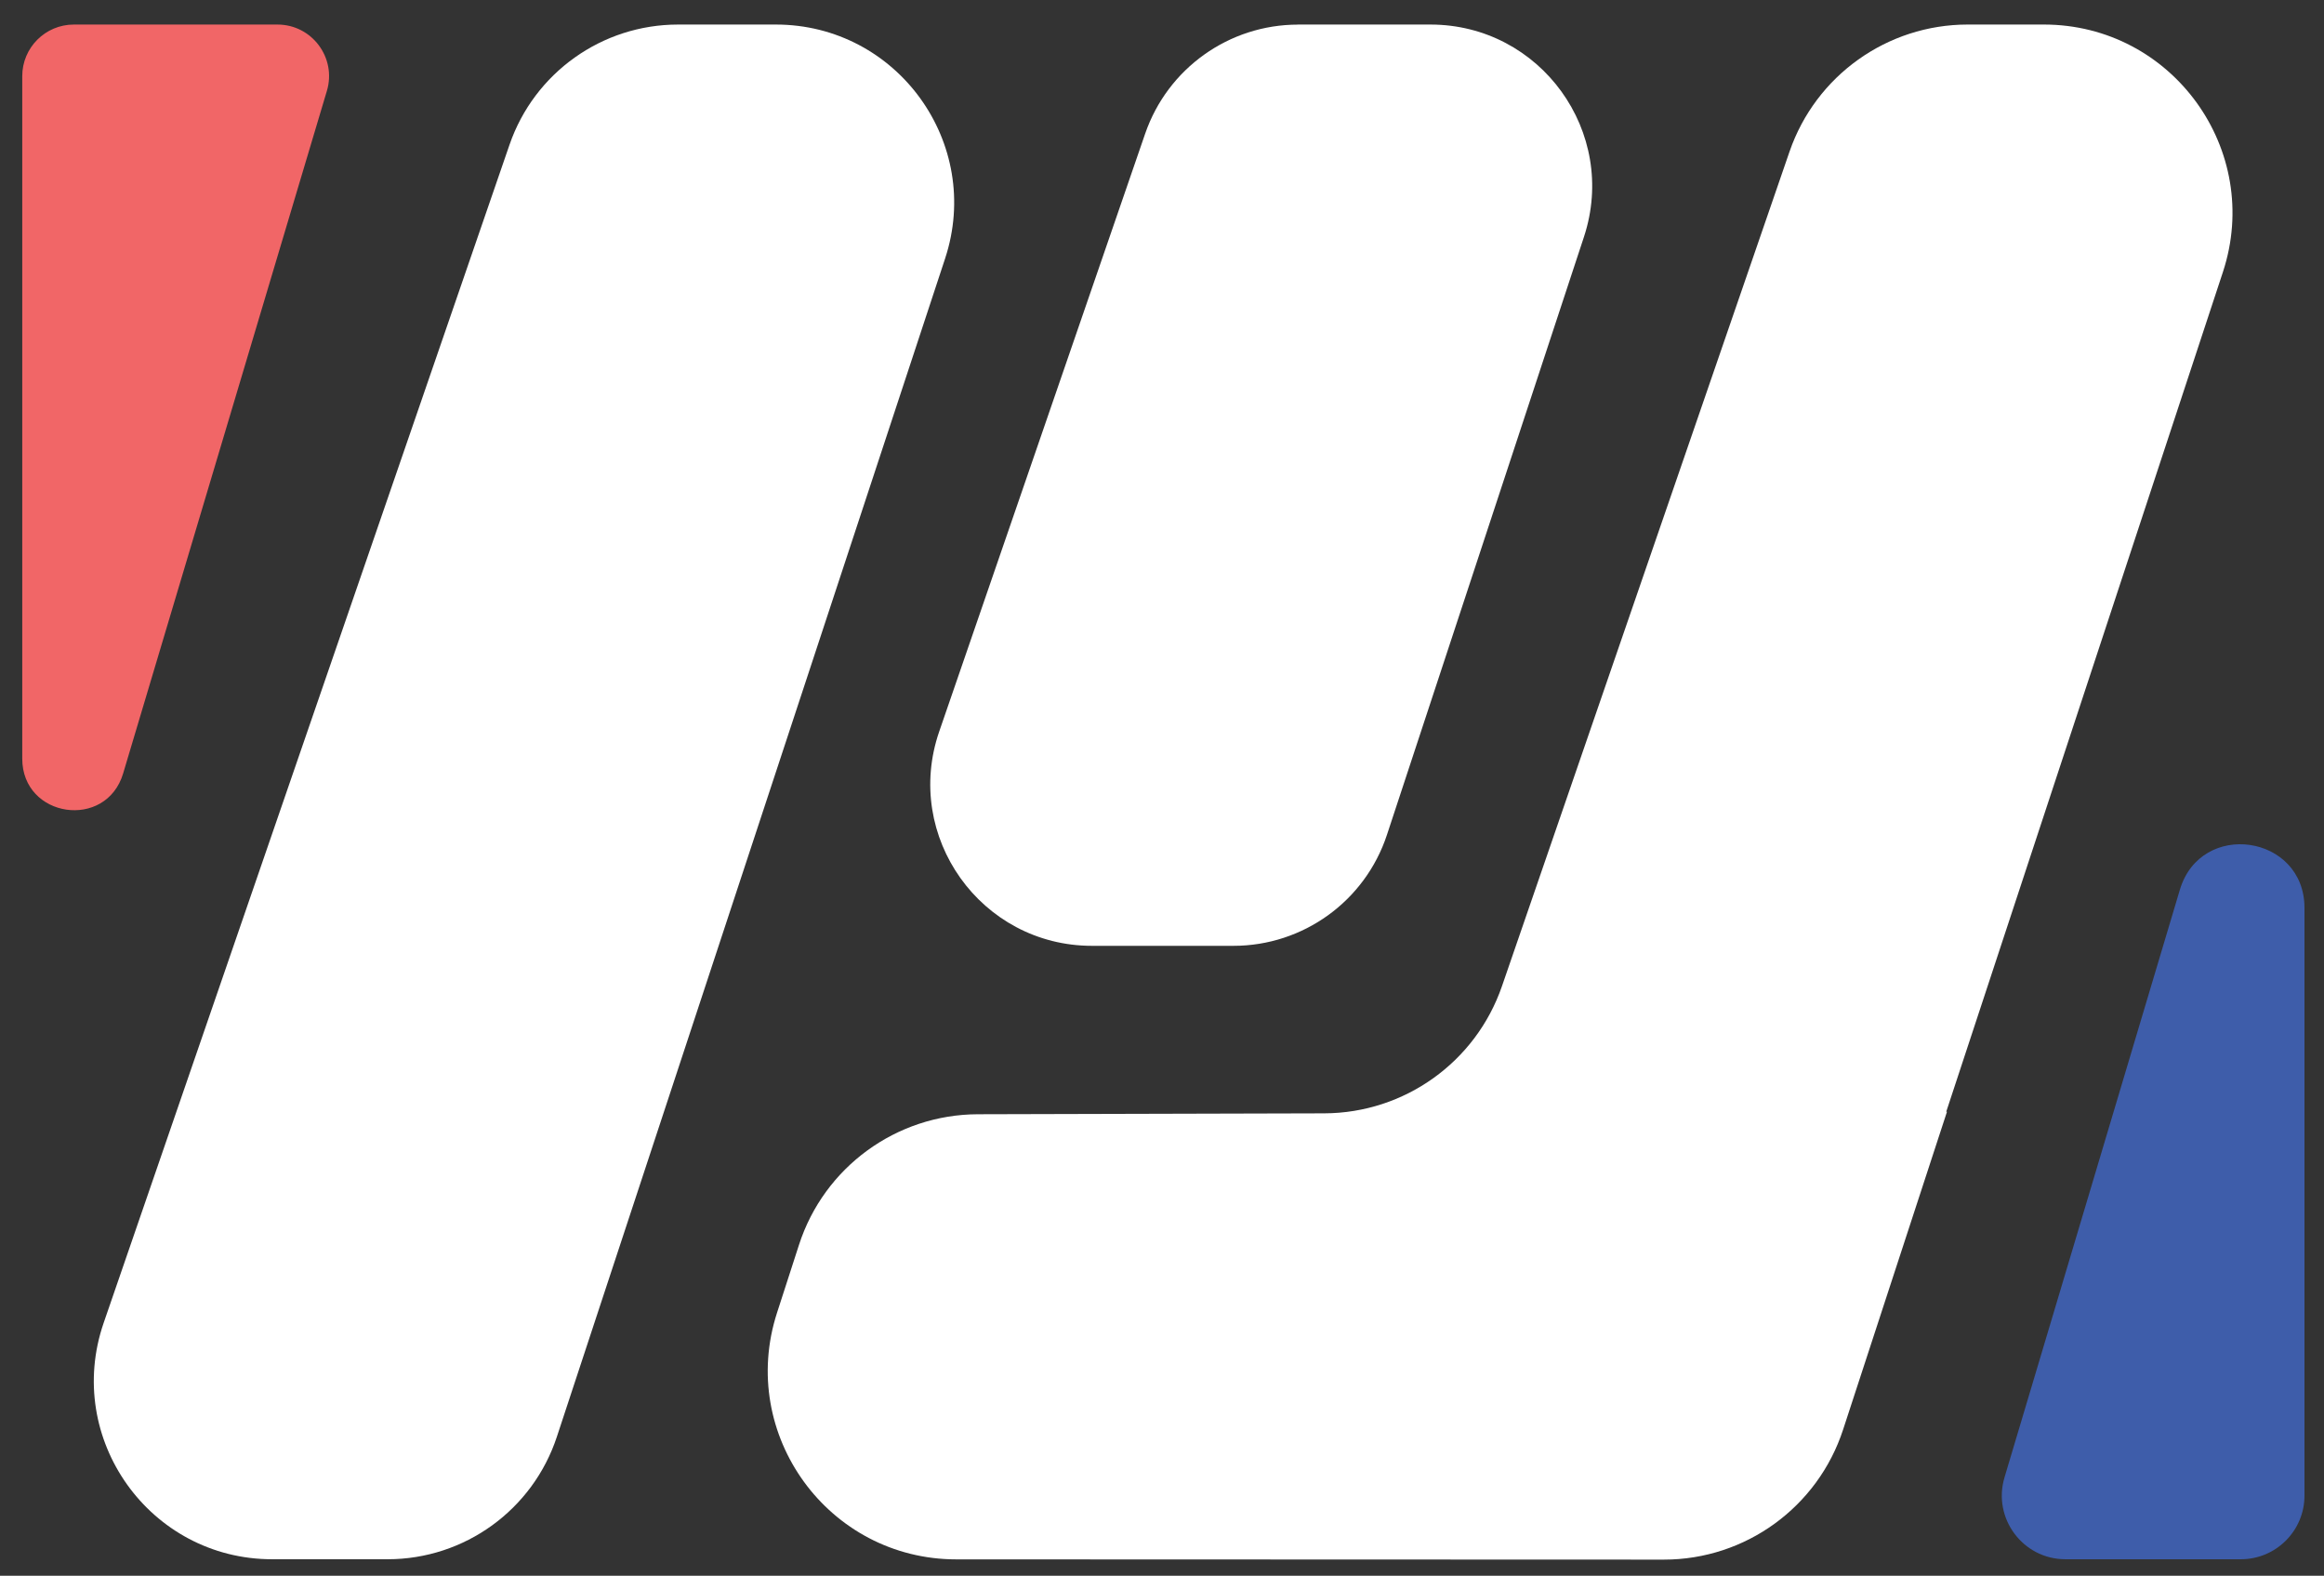 <?xml version="1.0" encoding="UTF-8"?>
<svg id="Layer_1" xmlns="http://www.w3.org/2000/svg" version="1.1" viewBox="0 0 383.41 259.91">
  <rect x="0" y="0" width="383.41" height="259.91" fill="#333333" stroke="none"/>
  <!-- Generator: Adobe Illustrator 29.1.0, SVG Export Plug-In . SVG Version: 2.1.0 Build 142)  -->
  <defs>
    <style>
      .st0 {
        fill: #fff;
      }

      .st1 {
        fill: #f16667;
      }

      .st2 {
        fill: #3e5daa;
      }
    </style>
  </defs>
  <path class="st0" d="M111.86,4.05h16.14c20.02,0,34.19,19.58,27.92,38.6l-64.05,194.34c-3.97,12.05-15.23,20.2-27.92,20.2h-19.05c-20.19,0-34.37-19.89-27.8-38.98L84.06,23.87c4.09-11.86,15.25-19.82,27.8-19.82"/>
  <path class="st0" d="M321.1,183.37h.11l-17.14,52.44c-4.18,12.79-16.11,21.45-29.57,21.44l-116.73-.04c-21.11,0-36.07-20.59-29.58-40.67l3.63-11.22c4.14-12.8,16.05-21.49,29.5-21.53l57.15-.15c13.24-.04,25-8.45,29.32-20.97l47.44-137.65c4.32-12.55,16.13-20.97,29.4-20.97h12.56c21.18,0,36.17,20.71,29.54,40.83l-45.64,138.49Z"/>
  <path class="st0" d="M214.13,4.05h21.86c18.16,0,31.01,17.76,25.33,35.02l-32.5,98.62c-3.6,10.93-13.81,18.32-25.33,18.32h-23.33c-18.32,0-31.18-18.04-25.21-35.35l33.98-98.62c3.71-10.76,13.83-17.98,25.21-17.98"/>
  <path class="st1" d="M3.67,125.13V12.56c0-4.7,3.81-8.51,8.51-8.51h33.6c5.69,0,9.78,5.49,8.15,10.94L20.32,127.56c-2.8,9.4-16.65,7.37-16.65-2.43"/>
  <path class="st2" d="M380.19,149.76v96.93c0,5.8-4.7,10.5-10.5,10.5h-28.93c-7.03,0-12.07-6.77-10.06-13.5l28.93-96.93c3.46-11.6,20.56-9.1,20.56,3"/>
</svg>